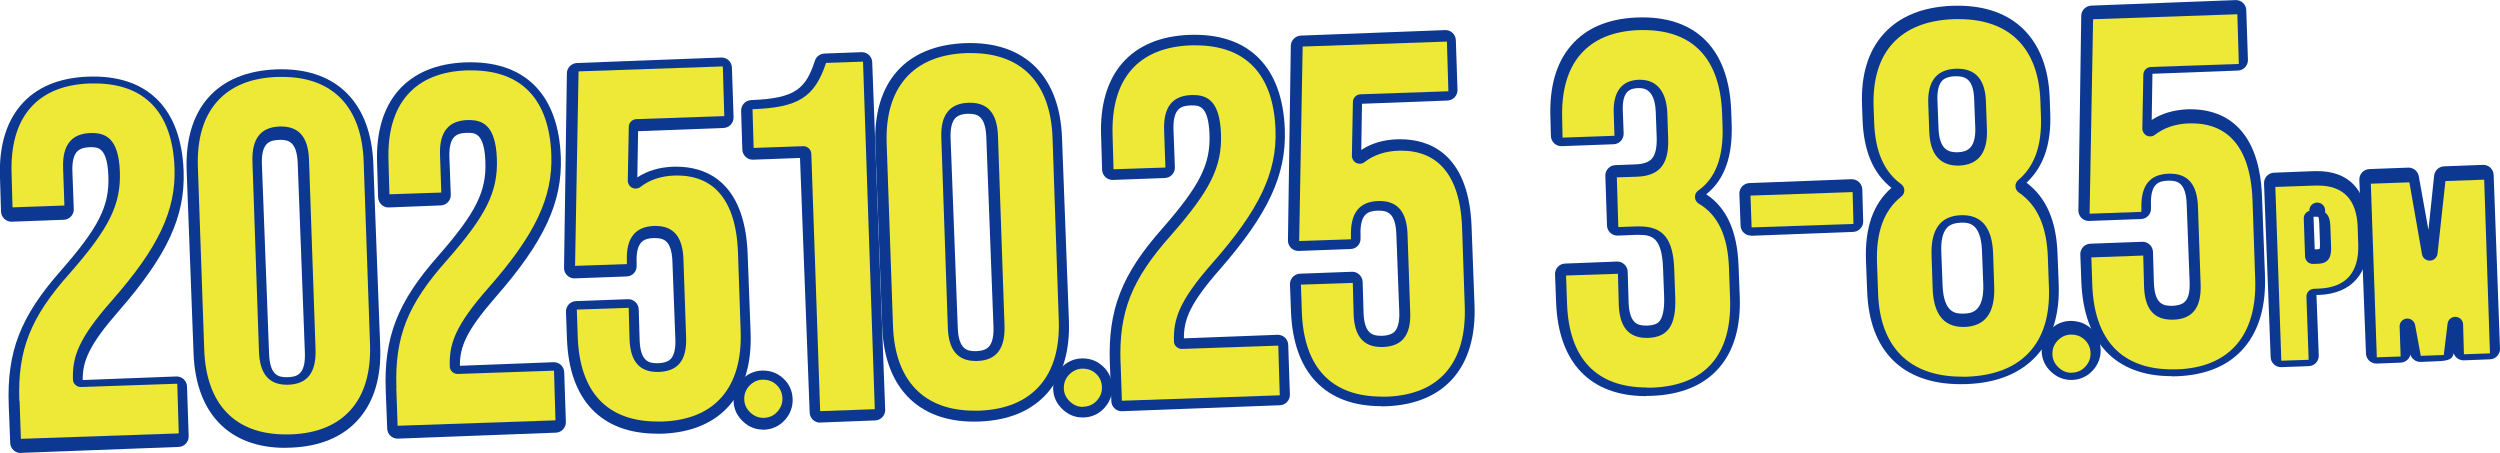 <?xml version="1.0" encoding="UTF-8"?><svg id="_レイヤー_2" xmlns="http://www.w3.org/2000/svg" viewBox="0 0 271.75 49.24"><defs><style>.cls-1{fill:#0d3892;}.cls-2{fill:#eee937;}</style></defs><g id="texts"><path class="cls-1" d="M2.24,49.24c-.61,0-1.11-.48-1.13-1.09l-.16-4.1c-.22-5.82,1.27-9.66,5.7-14.67,4.1-4.69,5.26-7,5.13-10.27-.12-3.11-1.15-3.11-1.9-3.11h-.17c-.64.03-1.1.2-1.38.53-.34.41-.5,1.13-.46,2.14l.15,4.05c.01.3-.1.59-.3.81s-.49.35-.79.36c0,0-5.67.21-5.68.21-.29,0-.56-.11-.78-.31-.22-.21-.35-.49-.36-.79l-.11-3.67c-.13-3.32.63-5.97,2.24-7.87,1.66-1.96,4.13-3.01,7.34-3.13.2,0,.39-.01.58-.01,6.07,0,9.55,3.64,9.8,10.26.19,4.95-1.8,9.22-7.08,15.26-3.24,3.71-3.9,5.44-3.89,7.47.94-.04,10.2-.39,10.21-.39.29,0,.56.11.77.3.22.21.35.49.36.79l.18,5.4c.02.62-.47,1.15-1.09,1.17-.09,0-17.19.65-17.2.65Z"/><path class="cls-1" d="M31,48.68c-6.08,0-9.72-3.74-9.96-10.26l-.75-19.86c-.26-6.76,3.29-10.77,9.74-11.02.2,0,.39-.01.58-.01,6.09,0,9.72,3.74,9.97,10.26l.75,19.86c.13,3.32-.66,5.98-2.33,7.89-1.7,1.95-4.2,3-7.41,3.12-.2,0-.39.01-.58.01ZM30.31,15.21c-.97.04-1.93.27-1.84,2.66l.78,20.61c.09,2.33,1.03,2.52,1.9,2.52h.15c.97-.04,1.93-.28,1.84-2.67l-.78-20.61c-.09-2.32-1.02-2.52-1.89-2.52h-.16Z"/><path class="cls-1" d="M43.22,47.68c-.61,0-1.11-.48-1.13-1.09l-.16-4.1c-.22-5.82,1.27-9.66,5.7-14.67,4.1-4.69,5.26-7,5.13-10.27-.12-3.11-1.15-3.11-1.9-3.11h-.17c-.97.04-1.93.28-1.84,2.67l.15,4.05c.01.3-.1.59-.3.81-.2.22-.49.35-.79.36,0,0-5.67.22-5.68.22-.29,0-.56-.11-.77-.31-.22-.21-.35-.49-.36-.79l-.11-3.67c-.26-6.75,3.24-10.76,9.58-11,.2,0,.39-.01.58-.01,6.07,0,9.55,3.64,9.81,10.26.19,4.95-1.8,9.22-7.08,15.26-3.24,3.71-3.9,5.44-3.89,7.47.81-.03,10.2-.39,10.21-.39.29,0,.56.11.77.3.22.21.35.49.36.79l.18,5.4c.02.62-.47,1.15-1.09,1.17-.08,0-17.18.65-17.2.65Z"/><path class="cls-1" d="M71.44,47.14c-6.07,0-9.56-3.64-9.81-10.26l-.11-2.97c-.01-.3.1-.59.3-.82.21-.22.49-.35.79-.36,0,0,5.67-.21,5.68-.21.29,0,.56.11.78.31.22.21.35.49.36.79l.1,3.4c.09,2.27,1.02,2.46,1.88,2.46h.16c1.01-.04,1.32-.43,1.42-.56.31-.4.46-1.11.42-2.05l-.32-8.47c-.09-2.33-1.03-2.52-1.9-2.52h-.15c-.97.04-1.93.28-1.84,2.67v.32c.02.3-.08.59-.29.82s-.49.35-.79.36c0,0-5.66.21-5.68.21-.3,0-.58-.12-.79-.32-.22-.22-.35-.52-.34-.83l.31-21.14c0-.6.49-1.09,1.09-1.12,0,0,15.71-.6,15.72-.6.29,0,.56.11.77.3.22.21.35.49.36.79l.18,5.4c.02.62-.47,1.15-1.09,1.17l-9.29.35-.08,5.02c1.09-.72,2.4-1.11,3.91-1.16.13,0,.26,0,.38,0,2.74,0,7.39,1.23,7.7,9.48l.32,8.53c.26,6.76-3.23,10.77-9.58,11.01-.2,0-.39.01-.58.01Z"/><path class="cls-1" d="M82.95,46.7c-.82,0-1.55-.29-2.17-.87-.66-.61-1.01-1.35-1.04-2.22-.03-.88.27-1.68.88-2.32.61-.64,1.35-.98,2.21-1.01,0,0,.12,0,.12,0,.85,0,1.58.29,2.19.85.65.6.99,1.35,1.02,2.24.03.85-.25,1.62-.84,2.28-.59.66-1.37,1.02-2.25,1.06,0,0-.12,0-.12,0Z"/><path class="cls-1" d="M89.14,45.94c-.29,0-.56-.11-.77-.3-.22-.21-.35-.49-.36-.79l-1.05-27.68c-.55.02-5.13.19-5.14.19-.29,0-.56-.11-.77-.31-.22-.21-.35-.49-.36-.79l-.13-4.21c-.02-.62.47-1.14,1.09-1.17,4.8-.18,5.94-1.23,6.93-4.28.15-.45.56-.76,1.04-.78,0,0,4.05-.15,4.06-.15.29,0,.56.11.77.3.22.2.35.49.36.79l1.41,37.77c.01.3-.1.59-.3.81-.21.22-.49.35-.79.36-.09,0-5.96.23-5.98.23Z"/><path class="cls-1" d="M105.86,45.83c-6.08,0-9.72-3.74-9.96-10.26l-.75-19.86c-.26-6.76,3.29-10.77,9.74-11.02.2,0,.39-.01.58-.01,6.09,0,9.72,3.74,9.97,10.26l.75,19.86c.13,3.35-.67,6.02-2.36,7.94-1.7,1.92-4.18,2.96-7.38,3.08-.2,0-.39.01-.58.01ZM105.17,12.37c-.65.02-1.1.2-1.38.53-.34.41-.5,1.13-.46,2.14l.78,20.61c.09,2.32,1.02,2.52,1.89,2.52h.15c.65-.03,1.11-.2,1.38-.53.34-.41.5-1.13.46-2.14l-.78-20.61c-.09-2.32-1.02-2.52-1.89-2.52h-.16Z"/><path class="cls-1" d="M117.69,45.38c-.82,0-1.55-.29-2.17-.87-.66-.61-1.01-1.35-1.04-2.22-.03-.88.27-1.69.88-2.32.61-.64,1.35-.98,2.21-1.01,0,0,.12,0,.12,0,.85,0,1.58.29,2.19.85.64.59.99,1.35,1.02,2.24.03.86-.25,1.62-.84,2.28-.58.65-1.36,1.02-2.25,1.05,0,0-.12,0-.12,0Z"/><path class="cls-1" d="M121.93,44.7c-.61,0-1.11-.48-1.13-1.09l-.16-4.1c-.22-5.82,1.27-9.66,5.7-14.67,4.1-4.69,5.26-7,5.13-10.27-.12-3.11-1.15-3.11-1.9-3.11h-.17c-.97.04-1.93.28-1.84,2.67l.15,4.05c.01.3-.1.59-.3.81s-.49.35-.79.36c0,0-5.67.21-5.68.21-.29,0-.56-.11-.78-.31-.22-.21-.35-.49-.36-.79l-.11-3.67c-.26-6.75,3.24-10.76,9.58-11,.2,0,.39-.01.58-.01,6.07,0,9.56,3.64,9.81,10.26.19,4.95-1.8,9.22-7.08,15.26-3.25,3.71-3.9,5.44-3.89,7.48.93-.04,10.2-.39,10.21-.39.29,0,.56.11.77.3.22.21.35.49.36.79l.18,5.4c.02.62-.47,1.15-1.09,1.17,0,0-17.19.65-17.2.65Z"/><path class="cls-1" d="M150.14,44.15c-6.07,0-9.55-3.64-9.81-10.26l-.11-2.97c-.01-.3.1-.59.3-.81.21-.22.49-.35.79-.36,0,0,5.67-.21,5.68-.21.29,0,.56.11.77.31.22.21.35.49.36.79l.1,3.4c.09,2.27,1.02,2.46,1.88,2.46h.16c1.01-.04,1.32-.43,1.42-.56.31-.4.46-1.11.42-2.05l-.32-8.47c-.09-2.33-1.03-2.52-1.9-2.52h-.15c-.97.04-1.93.28-1.84,2.67v.32c.02.3-.08.59-.29.82s-.49.35-.79.36c-.07,0-5.66.21-5.68.21-.3,0-.58-.12-.79-.32-.22-.22-.35-.52-.34-.83l.31-21.14c0-.6.49-1.09,1.09-1.12,0,0,15.71-.6,15.72-.6.29,0,.56.11.77.3.22.21.35.49.36.79l.18,5.4c.02.62-.47,1.15-1.09,1.17l-9.29.35-.08,5.02c1.09-.72,2.4-1.11,3.91-1.16.13,0,.26,0,.38,0,2.74,0,7.39,1.23,7.7,9.48l.32,8.53c.26,6.76-3.24,10.77-9.58,11.01-.2,0-.39.01-.58.01Z"/><path class="cls-1" d="M178.94,43.06c-6.06,0-9.54-3.61-9.79-10.16l-.12-3.08c-.01-.3.1-.59.3-.81s.49-.35.79-.36c0,0,5.67-.22,5.68-.22.29,0,.56.11.77.31.22.21.35.49.36.79l.1,3.35c.09,2.32,1.02,2.51,1.89,2.51h.15c.86-.04,1.17-.28,1.35-.52.25-.33.53-1.06.47-2.69l-.12-3.08c-.13-3.31-1.22-3.57-2.64-3.57h-.27s-2.04.08-2.05.08c-.29,0-.56-.11-.77-.3-.22-.21-.35-.49-.36-.79l-.18-5.4c-.02-.62.47-1.15,1.09-1.17l2.16-.08c.86-.03,1.45-.23,1.79-.6.4-.43.58-1.23.54-2.36l-.1-2.75c-.1-2.58-1.4-2.58-1.83-2.58h-.12c-.21.01-.77.03-1.14.41-.36.38-.53,1.06-.49,2.03l.09,2.48c.01.3-.1.59-.3.82-.21.22-.49.35-.79.36-.07,0-5.66.21-5.68.21-.29,0-.57-.11-.78-.31-.22-.21-.35-.5-.36-.8l-.05-2c-.12-3.3.62-5.93,2.23-7.81,1.63-1.92,4.05-2.95,7.2-3.07.2,0,.39-.01.58-.01,5.97,0,9.39,3.59,9.64,10.11l.05,1.35c.14,3.63-.76,6.17-2.76,7.77,2.22,1.47,3.36,4,3.51,7.71l.13,3.35c.13,3.34-.64,5.99-2.29,7.85-1.65,1.87-4.1,2.88-7.3,3-.2,0-.4.01-.6.01Z"/><path class="cls-1" d="M190.33,25.61c-.61,0-1.11-.48-1.13-1.09l-.13-3.45c-.01-.3.1-.59.3-.81.21-.22.49-.35.79-.36,0,0,11.12-.42,11.13-.42.29,0,.56.11.78.31.22.21.35.49.36.79l.1,3.46c.02.62-.47,1.14-1.09,1.17,0,0-11.09.42-11.1.42Z"/><path class="cls-1" d="M213.13,41.76c-6.31,0-9.93-3.58-10.17-10.08l-.13-3.35c-.13-3.56.77-6.16,2.77-7.91-1.98-1.57-3.01-3.98-3.14-7.37l-.06-1.67c-.12-3.26.68-5.87,2.39-7.74,1.71-1.87,4.21-2.89,7.42-3.01.21,0,.41-.01.61-.01,6.1,0,9.74,3.64,9.98,9.99l.06,1.67c.13,3.37-.72,5.85-2.58,7.58,2.13,1.6,3.24,4.11,3.37,7.68l.13,3.35c.12,3.3-.7,5.93-2.44,7.82-1.75,1.89-4.29,2.92-7.58,3.04-.22,0-.43.01-.64.01ZM213.1,24.21c-1.11.04-1.47.53-1.58.69-.38.52-.55,1.37-.5,2.52l.14,3.62c.12,3.05,1.51,3.05,2.18,3.05h.15c.7-.03,2.21-.09,2.09-3.22l-.14-3.62c-.11-3.04-1.5-3.05-2.18-3.05h-.16ZM212.49,8.29c-1.03.04-1.35.44-1.45.57-.32.4-.48,1.11-.44,2.04l.12,3.08c.09,2.28,1.09,2.57,1.96,2.57h.14c.97-.04,1.98-.39,1.89-2.72l-.12-3.08c-.08-2.16-.98-2.46-1.93-2.46h-.17Z"/><path class="cls-1" d="M225.14,41.3c-.81,0-1.54-.29-2.17-.87-.66-.61-1.01-1.36-1.04-2.22-.03-.9.26-1.68.88-2.32.61-.64,1.35-.98,2.21-1.01h0c.95,0,1.69.28,2.3.85.65.6.99,1.35,1.02,2.24.03.86-.25,1.63-.84,2.28-.59.66-1.37,1.02-2.25,1.05,0,0-.12,0-.13,0Z"/><path class="cls-1" d="M236.05,40.89c-6.07,0-9.55-3.64-9.81-10.26l-.11-2.97c-.01-.3.1-.59.3-.81.21-.22.49-.35.79-.36,0,0,5.67-.21,5.68-.21.29,0,.56.11.77.31.22.21.35.49.36.79l.1,3.4c.09,2.27,1.02,2.46,1.88,2.46h.16c.88-.04,1.21-.31,1.39-.51.34-.4.49-1.1.45-2.1l-.32-8.47c-.09-2.32-1.02-2.52-1.89-2.52h-.15c-.97.04-1.93.28-1.84,2.67v.32c.02.3-.08.59-.29.82s-.49.35-.79.36c0,0-5.66.21-5.68.21-.3,0-.58-.12-.79-.32-.22-.22-.35-.52-.34-.83l.31-21.14c0-.6.49-1.09,1.09-1.12,0,0,15.71-.6,15.72-.6.29,0,.56.11.77.3.22.21.35.49.36.79l.18,5.4c.02.62-.47,1.15-1.09,1.17l-9.29.35-.08,5.02c1.09-.71,2.4-1.1,3.91-1.16.13,0,.26,0,.38,0,2.74,0,7.39,1.23,7.7,9.48l.32,8.53c.13,3.33-.63,5.98-2.24,7.88-1.66,1.96-4.13,3.01-7.34,3.13-.2,0-.39.01-.58.01Z"/><path class="cls-1" d="M247.95,39.91c-.61,0-1.11-.48-1.13-1.09l-.72-18.88c-.01-.3.1-.59.3-.81.21-.22.49-.35.79-.36l4.37-.17h.33c3.37,0,5.3,1.98,5.44,5.59l.07,1.86c.07,1.81-.35,3.26-1.24,4.29-.92,1.07-2.3,1.65-4.09,1.72h-.27s.25,6.57.25,6.57c.01.3-.1.59-.3.81s-.49.35-.79.36c0,0-2.99.11-3,.11ZM251.61,27.1h.27c.07-.01.21-.02.25-.04.01-.02.07-.13.05-.63l-.08-2.24c-.02-.46-.09-.59-.11-.62h0s-.06-.01-.16-.01h-.35s.13,3.54.13,3.54Z"/><path class="cls-1" d="M258.31,39.52c-.29,0-.56-.11-.77-.3-.22-.21-.35-.49-.36-.79l-.72-18.88c-.01-.3.1-.59.3-.81s.49-.35.79-.36c.08,0,4.23-.16,4.25-.16.55,0,1.02.39,1.12.93l1.05,5.84.62-5.9c.06-.56.52-.99,1.09-1.01.08,0,4.23-.16,4.25-.16.29,0,.56.11.77.3.22.21.35.49.36.79l.69,18.88c.01.3-.1.59-.3.81-.21.22-.49.35-.79.36,0,0-2.86.11-2.87.11-.29,0-.57-.11-.78-.31-.14-.13-.24-.29-.3-.46-.13.81-.86.84-2.29.89,0,0-1.31.05-1.33.05-.5,0-.93-.33-1.08-.79-.04.19-.14.37-.27.51-.21.22-.49.35-.79.36,0,0-2.61.1-2.63.1Z"/><path class="cls-2" d="M2.1,43.58c-.19-5.55,1.19-9.05,5.47-13.86,4.3-4.89,5.58-7.47,5.46-11.05-.13-3.71-1.61-4.21-3.04-4.21h-.17c-1,.04-1.75.35-2.23.93-.54.64-.78,1.59-.73,2.9l.14,4.05s-5.54.19-5.64.2l-.1-3.67c-.1-3.03.57-5.42,2-7.09,1.45-1.7,3.65-2.61,6.53-2.71.16,0,.33,0,.49,0,5.47,0,8.48,3.18,8.69,9.2.16,4.62-1.76,8.67-6.85,14.45-3.64,4.14-4.27,6.12-4.19,8.53,0,.23.1.44.27.59.16.15.37.23.58.23,0,0,10.36-.36,10.49-.36l.16,5.4s-17.16.59-17.16.59l-.14-4.1Z"/><path class="cls-2" d="M31.05,47.22c-5.5,0-8.64-3.27-8.85-9.2l-.69-19.86c-.1-3.05.6-5.45,2.1-7.13,1.49-1.68,3.7-2.58,6.58-2.67.17,0,.33,0,.49,0,5.5,0,8.64,3.27,8.85,9.2l.69,19.86c.1,3.05-.6,5.45-2.1,7.13-1.49,1.68-3.7,2.58-6.58,2.67-.17,0-.33,0-.49,0ZM30.41,13.75c-2.09.07-3.05,1.33-2.97,3.83l.71,20.62c.08,2.44,1.08,3.62,3.03,3.62h.15c2.09-.07,3.05-1.33,2.97-3.83l-.71-20.62c-.08-2.44-1.08-3.62-3.03-3.62,0,0-.15,0-.15,0Z"/><path class="cls-2" d="M43.09,42.17c-.19-5.55,1.19-9.05,5.47-13.86,4.3-4.89,5.58-7.47,5.45-11.05-.13-3.71-1.61-4.21-3.04-4.21h-.18c-1,.04-1.75.35-2.23.93-.54.64-.78,1.59-.73,2.9l.14,4.05s-5.53.19-5.64.19l-.1-3.67c-.21-6.12,2.82-9.61,8.52-9.8.16,0,.33,0,.49,0,5.48,0,8.48,3.18,8.69,9.2.16,4.62-1.76,8.67-6.85,14.45-3.64,4.14-4.27,6.12-4.19,8.53,0,.23.1.44.27.59.16.15.37.23.58.23,0,0,10.36-.36,10.48-.36l.16,5.4s-16.38.56-17.16.59l-.14-4.1Z"/><path class="cls-2" d="M71.49,45.82c-5.48,0-8.48-3.18-8.69-9.2l-.1-2.97s5.54-.19,5.64-.19l.09,3.4c.08,2.4,1.07,3.57,3.02,3.57h.16c1.02-.04,1.75-.33,2.24-.9.54-.63.78-1.57.73-2.88l-.29-8.47c-.08-2.44-1.08-3.62-3.03-3.62h-.16c-1,.04-1.75.35-2.23.93-.54.64-.78,1.59-.73,2.9v.32s-5.53.19-5.63.19l.38-21.14s15.54-.54,15.68-.54l.16,5.4-9.56.33c-.45.02-.81.38-.82.83l-.11,5.85c0,.33.18.63.47.78.12.06.25.09.38.09.19,0,.37-.06.53-.18.98-.77,2.23-1.19,3.72-1.24.1,0,.21,0,.31,0,2.87,0,6.33,1.46,6.57,8.41l.29,8.53c.21,6.12-2.82,9.61-8.52,9.8-.16,0-.33,0-.49,0Z"/><path class="cls-2" d="M82.97,45.42c-.53,0-.99-.19-1.4-.57-.43-.41-.65-.87-.67-1.43-.02-.58.17-1.08.57-1.5.41-.42.88-.64,1.43-.65h0c.63,0,1.09.18,1.49.55.42.39.63.87.66,1.45.02.56-.16,1.04-.55,1.48-.39.43-.87.65-1.45.67h-.08Z"/><path class="cls-2" d="M88.18,16.71c0-.23-.1-.44-.27-.59-.16-.15-.37-.23-.58-.23,0,0-5.31.18-5.41.19l-.12-4.21c4.97-.17,6.76-1.3,7.99-5.03,0,0,3.93-.14,4.02-.14l1.28,37.78s-5.51.19-5.94.21l-.96-27.97Z"/><path class="cls-2" d="M105.92,44.64c-5.5,0-8.64-3.27-8.85-9.2l-.69-19.86c-.1-3.02.6-5.41,2.08-7.1,1.49-1.7,3.72-2.61,6.61-2.71.17,0,.33,0,.49,0,5.5,0,8.64,3.27,8.85,9.2l.68,19.86c.1,3.02-.59,5.41-2.08,7.1-1.5,1.7-3.72,2.61-6.61,2.71-.17,0-.33,0-.49,0ZM105.28,11.17c-1,.03-1.75.35-2.23.93-.54.64-.78,1.59-.73,2.9l.71,20.62c.08,2.44,1.08,3.62,3.03,3.62h.16c2.09-.07,3.05-1.33,2.97-3.83l-.71-20.62c-.08-2.44-1.08-3.62-3.03-3.62,0,0-.16,0-.16,0Z"/><path class="cls-2" d="M117.71,44.23c-.53,0-.99-.19-1.4-.57-.43-.41-.65-.87-.67-1.43-.02-.58.17-1.08.57-1.5.41-.42.88-.64,1.43-.66h0c.63,0,1.09.18,1.49.55.42.39.63.87.65,1.45.02.56-.16,1.04-.55,1.47-.39.43-.88.65-1.45.67h-.07Z"/><path class="cls-2" d="M121.8,39.45c-.19-5.55,1.19-9.05,5.47-13.86,4.3-4.89,5.58-7.47,5.45-11.05-.13-3.71-1.61-4.21-3.04-4.21h-.18c-2.08.08-3.05,1.33-2.96,3.83l.14,4.05s-5.54.19-5.64.19l-.1-3.67c-.1-3.03.57-5.42,2-7.09,1.45-1.7,3.65-2.61,6.53-2.71.16,0,.33,0,.49,0,5.48,0,8.48,3.18,8.69,9.2.16,4.62-1.76,8.67-6.85,14.45-3.64,4.13-4.27,6.12-4.19,8.53,0,.23.1.44.27.59.16.15.37.23.58.23,0,0,10.36-.36,10.49-.36l.16,5.4s-17.16.59-17.16.59l-.14-4.1Z"/><path class="cls-2" d="M150.2,43.11c-5.48,0-8.48-3.18-8.69-9.2l-.1-2.97s5.54-.19,5.64-.19l.09,3.4c.08,2.4,1.07,3.57,3.02,3.57h.16c1.02-.04,1.75-.33,2.24-.9.54-.63.78-1.57.73-2.88l-.29-8.47c-.08-2.44-1.08-3.62-3.03-3.62h-.15c-2.09.07-3.05,1.33-2.97,3.83v.33s-5.53.19-5.63.19l.38-21.14s15.54-.54,15.68-.54l.16,5.4-9.56.33c-.45.02-.81.38-.82.83l-.11,5.85c0,.33.18.63.47.78.12.06.25.09.38.09.19,0,.37-.06.53-.18.98-.77,2.23-1.19,3.72-1.24.1,0,.21,0,.31,0,2.87,0,6.33,1.46,6.57,8.41l.29,8.53c.1,3.03-.57,5.42-2,7.09-1.45,1.7-3.65,2.61-6.53,2.71-.17,0-.33,0-.49,0Z"/><path class="cls-2" d="M179.01,42.12c-5.47,0-8.46-3.14-8.67-9.09l-.11-3.08s5.54-.19,5.64-.19l.09,3.35c.08,2.44,1.08,3.62,3.03,3.62h.16c2.17-.08,3.05-1.38,2.95-4.37l-.11-3.08c-.11-3.32-1.21-4.67-3.78-4.67h-.26s-2.04.07-2.04.07l-.16-5.4,2.16-.07c1.18-.04,2.03-.35,2.58-.95.62-.67.89-1.71.84-3.16l-.09-2.75c-.08-2.37-1.13-3.68-2.96-3.68h-.12c-.91.03-1.6.33-2.06.9-.5.61-.73,1.52-.69,2.71l.08,2.48s-5.54.19-5.64.2l-.04-2c-.1-3.02.56-5.39,1.98-7.04,1.43-1.66,3.57-2.55,6.38-2.65.16,0,.33,0,.49,0,5.37,0,8.32,3.13,8.53,9.04l.05,1.35c.12,3.41-.75,5.72-2.64,7.05-.24.17-.37.44-.36.73.01.29.17.55.42.7,2.09,1.23,3.16,3.52,3.28,7.01l.12,3.35c.1,3.02-.57,5.38-2,7.01-1.44,1.65-3.64,2.53-6.53,2.63-.17,0-.34,0-.5,0Z"/><path class="cls-2" d="M190.29,21.26s10.96-.38,11.09-.38l.09,3.46s-10.47.36-11.07.38l-.12-3.45Z"/><path class="cls-2" d="M213.21,40.94c-5.64,0-8.86-3.21-9.06-9.03l-.12-3.35c-.11-3.34.75-5.7,2.65-7.2.21-.17.33-.42.32-.68,0-.27-.14-.51-.35-.67-1.86-1.35-2.82-3.55-2.93-6.72l-.06-1.67c-.1-2.99.61-5.33,2.13-6.96,1.5-1.61,3.72-2.48,6.62-2.58.18,0,.35,0,.52,0,5.52,0,8.67,3.17,8.86,8.92l.06,1.67c.11,3.16-.7,5.41-2.47,6.91-.2.17-.32.43-.3.69.01.27.15.51.37.66,2,1.37,3.03,3.66,3.15,7.01l.12,3.35c.1,3.01-.62,5.37-2.16,7.02-1.53,1.65-3.82,2.54-6.8,2.64-.18,0-.37,0-.54,0ZM213.17,23.39c-1.12.04-1.95.42-2.48,1.15-.54.73-.78,1.82-.73,3.23l.12,3.62c.1,2.75,1.21,4.15,3.32,4.15h.16c1.12-.04,1.95-.43,2.48-1.15.54-.73.78-1.82.73-3.23l-.12-3.62c-.1-2.75-1.21-4.15-3.32-4.15,0,0-.16,0-.16,0ZM212.62,7.47c-2.09.07-3.11,1.34-3.02,3.78l.11,3.08c.11,3.04,1.74,3.67,3.1,3.67h.15c1.04-.04,1.81-.39,2.32-1.04.51-.66.74-1.61.7-2.85l-.11-3.08c-.08-2.37-1.12-3.56-3.08-3.56,0,0-.16,0-.16,0Z"/><path class="cls-2" d="M225.17,40.52c-.53,0-.99-.19-1.4-.57-.43-.41-.66-.87-.67-1.43-.02-.59.17-1.08.57-1.5.41-.42.88-.64,1.43-.65h0c.63,0,1.09.18,1.49.55.42.39.63.87.65,1.45.02.56-.16,1.04-.55,1.47-.39.43-.88.65-1.45.67h-.08Z"/><path class="cls-2" d="M236.12,40.15c-5.48,0-8.48-3.18-8.69-9.2l-.1-2.97s5.54-.19,5.64-.2l.09,3.4c.08,2.4,1.07,3.57,3.02,3.57h.16c2.09-.07,3.05-1.31,2.97-3.78l-.29-8.47c-.08-2.44-1.08-3.62-3.03-3.62h-.16c-2.09.07-3.05,1.33-2.96,3.83v.32s-5.53.19-5.63.2l.38-21.14s15.53-.54,15.68-.54l.16,5.4-9.56.33c-.45.02-.81.38-.82.83l-.11,5.85c0,.33.18.63.47.78.12.06.25.09.38.09.19,0,.37-.06.53-.18.98-.77,2.23-1.19,3.72-1.24.11,0,.21,0,.31,0,2.87,0,6.33,1.46,6.57,8.41l.29,8.53c.21,6.12-2.82,9.61-8.52,9.8-.16,0-.33,0-.49,0Z"/><path class="cls-2" d="M247.33,20.32l4.37-.15c.09,0,.18,0,.26,0,2.76,0,4.22,1.52,4.32,4.52l.06,1.86c.05,1.52-.28,2.7-.98,3.5-.71.82-1.82,1.26-3.28,1.32l-.55.02c-.47.02-.84.41-.82.88l.24,6.84s-2.68.09-2.97.1l-.65-18.88ZM251.03,22.92c-.37.11-.63.45-.61.85l.14,4.1c.02.46.39.82.85.82,0,0,.58-.02.58-.02,1.28-.04,1.43-.95,1.4-1.83l-.08-2.24c-.02-.56-.12-1.17-.57-1.5v-.23c0-.46-.36-.83-.82-.85-.01,0-.02,0-.04,0-.44,0-.81.34-.85.78v.12Z"/><path class="cls-2" d="M257.69,19.97s4.12-.14,4.21-.15l1.37,7.81c.07.41.43.7.84.7,0,0,.02,0,.03,0,.42-.01.77-.34.82-.76l.86-7.89s4.12-.14,4.21-.15l.63,18.88s-2.75.09-2.83.1l-.09-3.25c-.01-.44-.37-.8-.81-.82-.01,0-.02,0-.04,0-.43,0-.79.32-.84.75l-.41,3.4s-2.43.08-2.5.09l-.62-3.36c-.08-.4-.43-.69-.83-.69-.03,0-.06,0-.1,0-.44.05-.77.43-.75.87l.11,3.25s-2.32.08-2.59.09l-.65-18.88Z"/></g></svg>